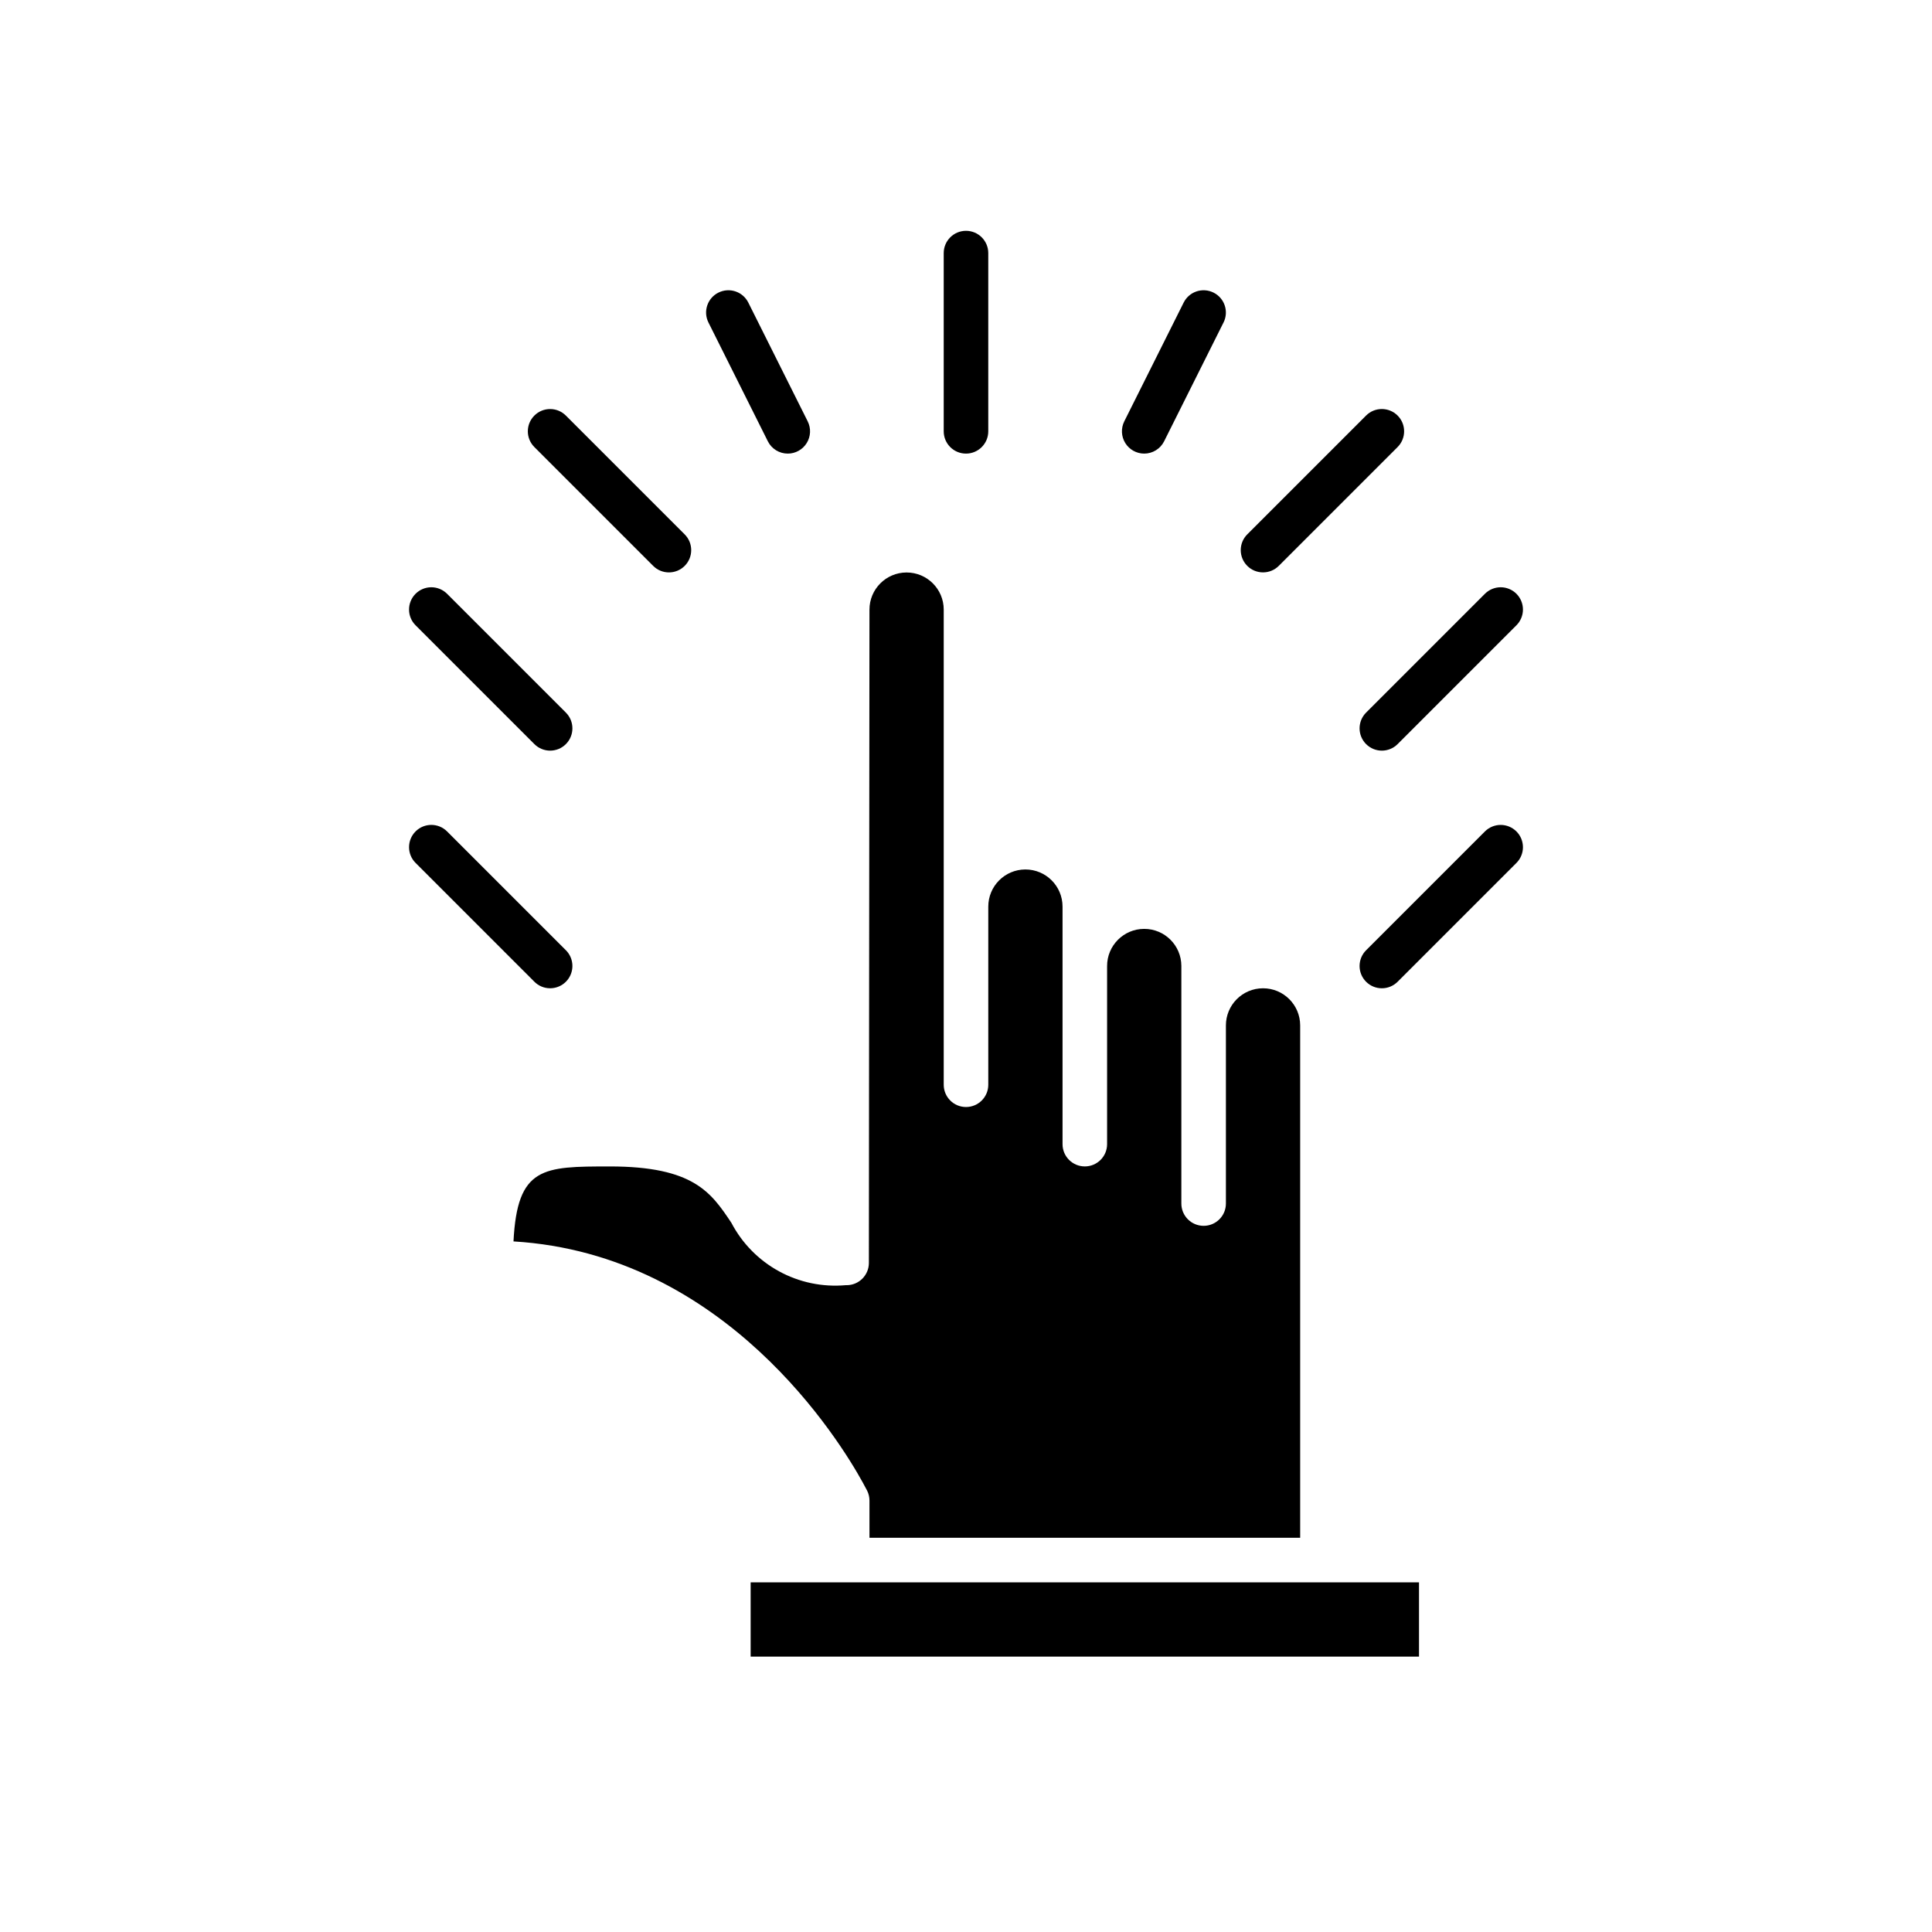 <?xml version="1.0" encoding="UTF-8"?>
<!-- Uploaded to: ICON Repo, www.iconrepo.com, Generator: ICON Repo Mixer Tools -->
<svg fill="#000000" width="800px" height="800px" version="1.1" viewBox="144 144 512 512" xmlns="http://www.w3.org/2000/svg">
 <g>
  <path d="m400 264.21c3.258 0 5.902-2.644 5.902-5.906v-47.23c0-3.262-2.644-5.906-5.902-5.906-3.262 0-5.906 2.644-5.906 5.906v47.23c0 3.262 2.644 5.906 5.906 5.906z"/>
  <path d="m352.77 264.21c2.047 0 3.945-1.062 5.019-2.801 1.078-1.742 1.176-3.914 0.258-5.746l-15.742-31.488c-1.461-2.91-5.004-4.086-7.918-2.629-2.914 1.453-4.098 4.996-2.644 7.91l15.742 31.488c1 2.004 3.047 3.266 5.285 3.266z"/>
  <path d="m293.96 254.13c-2.305-2.305-6.043-2.305-8.348 0-2.309 2.305-2.309 6.043 0 8.348l31.488 31.488c2.305 2.305 6.043 2.305 8.348 0 2.305-2.305 2.305-6.043 0-8.348z"/>
  <path d="m254.13 301.36c-1.109 1.109-1.73 2.609-1.73 4.176s0.621 3.066 1.73 4.172l31.488 31.488c2.305 2.309 6.043 2.309 8.348 0 2.305-2.305 2.305-6.043 0-8.348l-31.488-31.488c-1.105-1.105-2.609-1.73-4.176-1.73-1.566 0-3.066 0.625-4.172 1.73z"/>
  <path d="m289.79 405.9c2.391 0 4.543-1.438 5.453-3.644 0.914-2.207 0.41-4.746-1.277-6.434l-31.488-31.488c-2.305-2.305-6.043-2.305-8.348 0-2.305 2.305-2.305 6.043 0 8.348l31.488 31.488c1.105 1.109 2.606 1.734 4.172 1.73z"/>
  <path d="m447.22 264.21c2.238 0 4.285-1.262 5.289-3.266l15.742-31.488h0.004c1.449-2.914 0.266-6.457-2.648-7.91-2.91-1.457-6.453-0.281-7.918 2.629l-15.742 31.488c-0.914 1.832-0.816 4 0.258 5.742 1.074 1.738 2.973 2.801 5.016 2.805z"/>
  <path d="m482.89 293.96 31.488-31.488c2.305-2.305 2.305-6.043 0-8.348-2.309-2.305-6.043-2.305-8.352 0l-31.488 31.488c-2.305 2.305-2.305 6.043 0 8.348 2.309 2.305 6.043 2.305 8.352 0z"/>
  <path d="m545.87 301.36c-1.109-1.105-2.609-1.73-4.176-1.73-1.566 0-3.066 0.625-4.176 1.73l-31.488 31.488c-2.305 2.305-2.305 6.043 0 8.348 2.309 2.309 6.043 2.309 8.352 0l31.488-31.488c1.105-1.105 1.727-2.606 1.727-4.172s-0.621-3.066-1.727-4.176z"/>
  <path d="m545.87 364.34c-1.109-1.105-2.609-1.73-4.176-1.73-1.566 0-3.066 0.625-4.176 1.73l-31.488 31.488c-2.305 2.305-2.305 6.043 0 8.348 2.309 2.305 6.043 2.305 8.352 0l31.488-31.488c1.105-1.105 1.727-2.606 1.727-4.172 0-1.566-0.621-3.07-1.727-4.176z"/>
  <path d="m520.05 563.34h-177.12v19.68h177.12z"/>
  <path d="m305.61 453.12h-0.062c-17.605 0.016-24.469 0.02-25.465 19.867 56.215 3.363 86.512 52.914 92.547 63.871 0.602 1.094 1.047 1.938 1.168 2.176 0.406 0.82 0.621 1.723 0.621 2.641v9.855h114.14v-135.81c-0.012-5.434-4.43-9.828-9.863-9.816-5.438 0.016-9.832 4.434-9.816 9.867v47.18c0 3.262-2.644 5.906-5.902 5.906-3.262 0-5.906-2.644-5.906-5.906v-62.977 0.004c-0.012-5.438-4.43-9.832-9.863-9.816-5.438 0.012-9.832 4.43-9.816 9.863v47.184c0 3.262-2.644 5.902-5.902 5.902-3.262 0-5.906-2.641-5.906-5.902v-62.977c-0.012-5.434-4.43-9.828-9.863-9.816-5.438 0.016-9.828 4.434-9.816 9.867v47.184c0 3.258-2.644 5.902-5.902 5.902-3.262 0-5.906-2.644-5.906-5.902v-125.94c-0.012-5.434-4.43-9.828-9.863-9.816-5.434 0.016-9.828 4.43-9.816 9.867l-0.156 173.16c-0.031 3.227-2.648 5.832-5.879 5.848h-0.293c-6.117 0.543-12.262-0.738-17.652-3.688-5.391-2.945-9.785-7.426-12.629-12.867-5.359-8.004-9.992-14.914-32.199-14.914z"/>
 </g>
</svg>